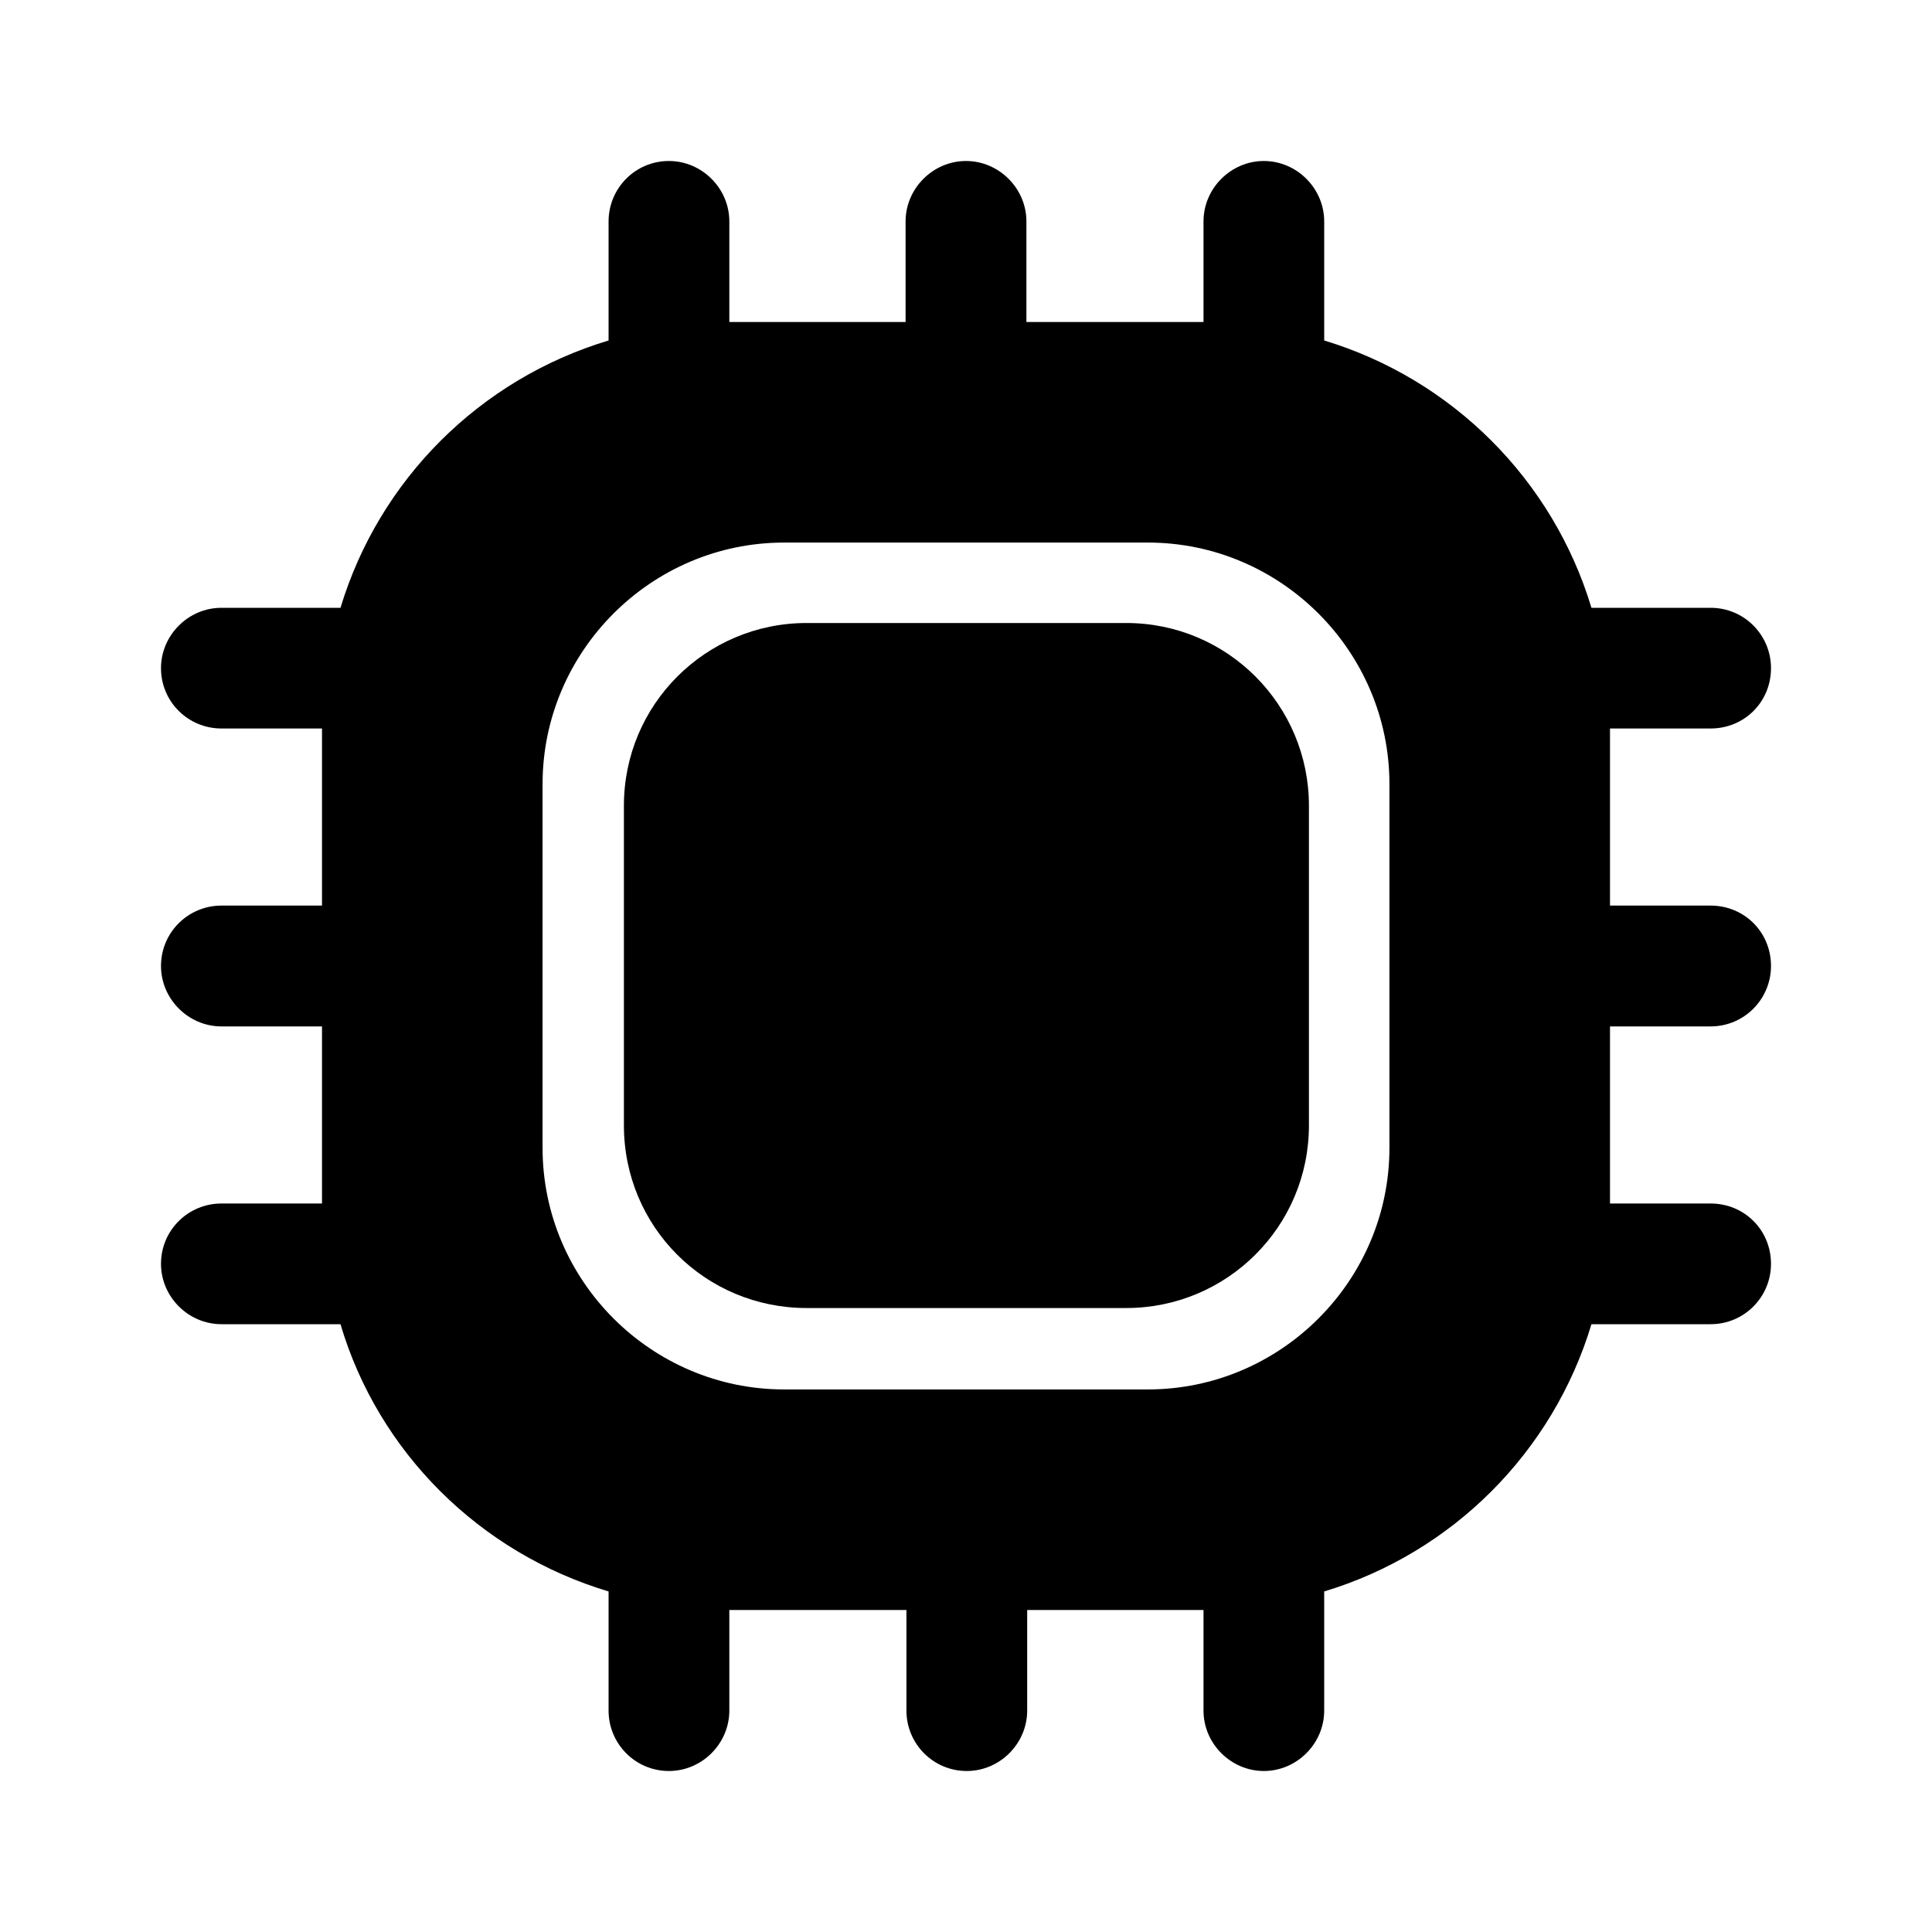 <svg width="30" height="30" viewBox="0 0 30 30" fill="none" xmlns="http://www.w3.org/2000/svg">
<path d="M26.562 15.938C27.087 15.938 27.5 15.512 27.5 15C27.5 14.475 27.087 14.062 26.562 14.062H25V11.312H26.562C27.087 11.312 27.5 10.9 27.5 10.375C27.5 9.863 27.087 9.438 26.562 9.438H24.712C24.113 7.45 22.55 5.888 20.562 5.287V3.438C20.562 2.925 20.137 2.5 19.625 2.5C19.113 2.5 18.688 2.925 18.688 3.438V5H15.938V3.438C15.938 2.925 15.512 2.5 15 2.5C14.488 2.5 14.062 2.925 14.062 3.438V5H11.325V3.438C11.325 2.925 10.9 2.5 10.387 2.5C9.863 2.5 9.45 2.925 9.45 3.438V5.287C7.45 5.888 5.888 7.45 5.287 9.438H3.438C2.925 9.438 2.5 9.863 2.5 10.375C2.5 10.9 2.925 11.312 3.438 11.312H5V14.062H3.438C2.925 14.062 2.5 14.475 2.5 15C2.5 15.512 2.925 15.938 3.438 15.938H5V18.688H3.438C2.925 18.688 2.5 19.1 2.5 19.625C2.5 20.137 2.925 20.562 3.438 20.562H5.287C5.875 22.55 7.45 24.113 9.45 24.712V26.562C9.45 27.075 9.863 27.5 10.387 27.5C10.9 27.5 11.325 27.075 11.325 26.562V25H14.075V26.562C14.075 27.075 14.488 27.5 15.012 27.5C15.525 27.5 15.95 27.075 15.95 26.562V25H18.688V26.562C18.688 27.075 19.113 27.5 19.625 27.5C20.137 27.5 20.562 27.075 20.562 26.562V24.712C22.55 24.113 24.113 22.55 24.712 20.562H26.562C27.087 20.562 27.5 20.137 27.5 19.625C27.5 19.1 27.087 18.688 26.562 18.688H25V15.938H26.562ZM21.575 17.825C21.575 19.887 19.887 21.575 17.825 21.575H12.175C10.113 21.575 8.425 19.887 8.425 17.825V12.175C8.425 10.113 10.113 8.425 12.175 8.425H17.825C19.887 8.425 21.575 10.113 21.575 12.175V17.825V17.825Z" fill="black"/>
<path d="M12.525 20.311H17.488C19.05 20.311 20.325 19.049 20.325 17.474V12.511C20.325 10.949 19.062 9.674 17.488 9.674H12.525C10.963 9.674 9.688 10.936 9.688 12.511V17.474C9.688 19.049 10.95 20.311 12.525 20.311Z" fill="black"/>
</svg>
